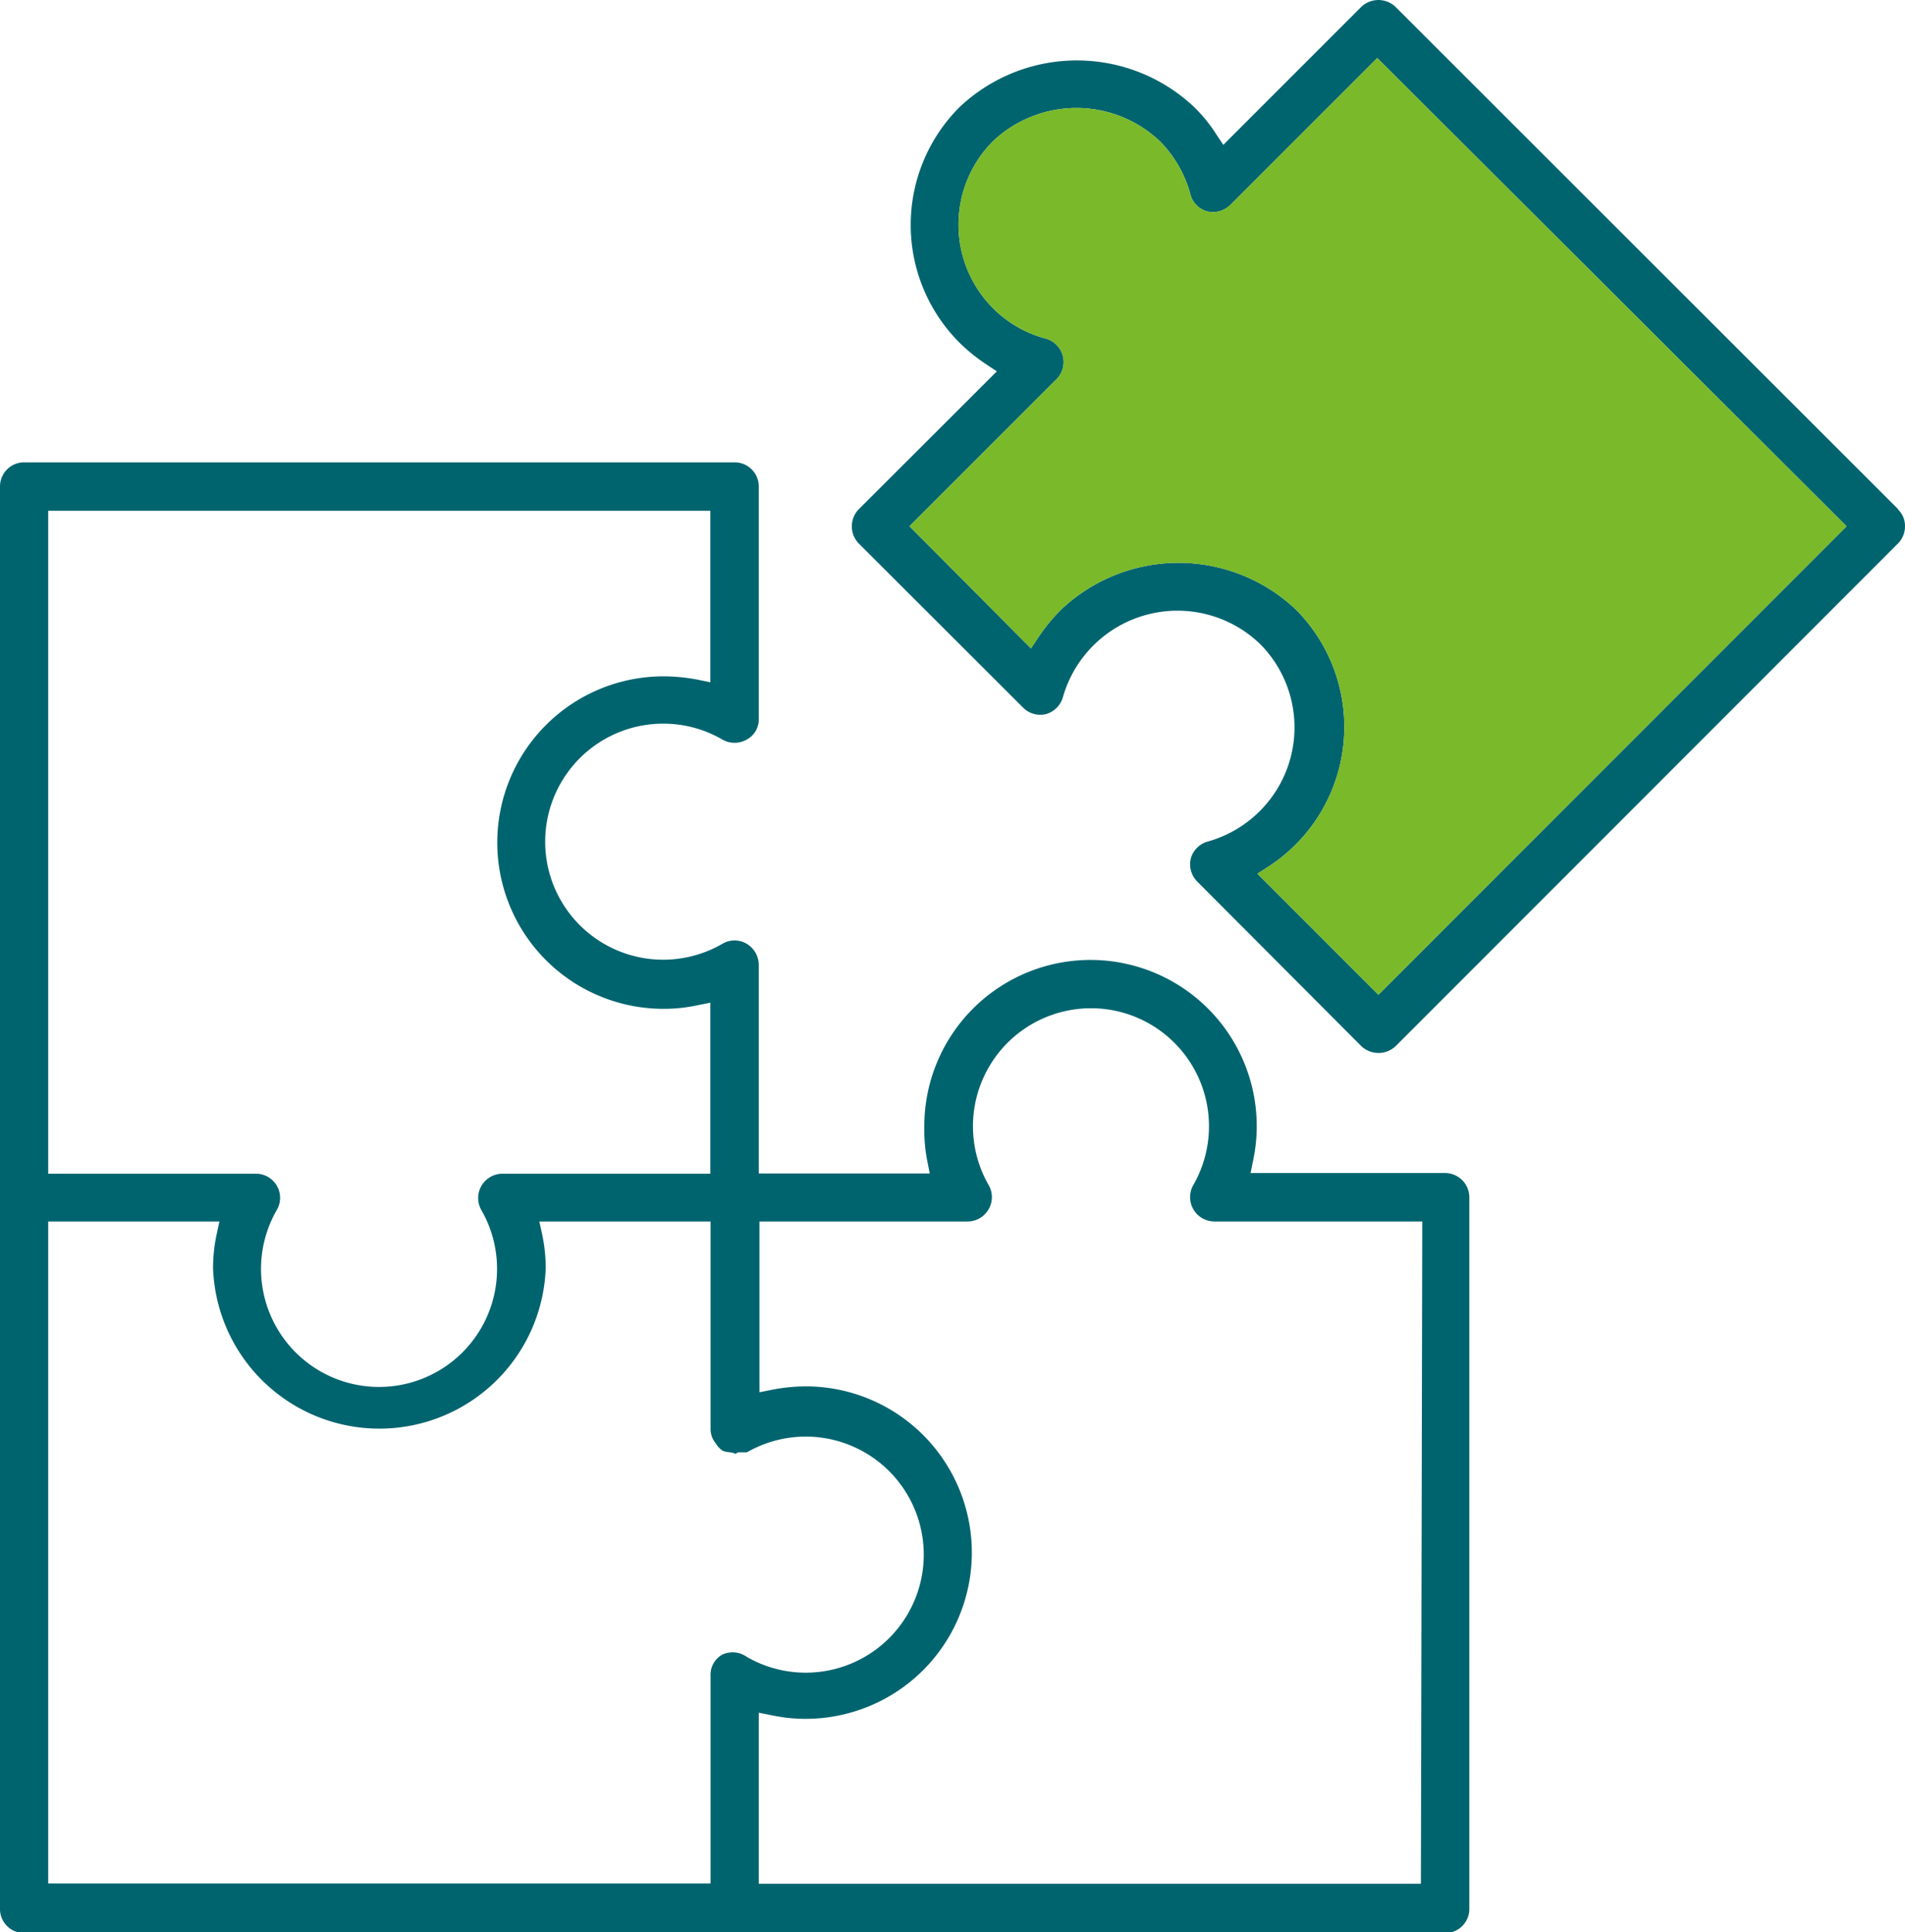 <svg id="aa2b93de-329d-45c6-ad74-ea721b2bea5a" data-name="Layer 1" xmlns="http://www.w3.org/2000/svg" viewBox="0 0 83.78 84.96"><defs><style>.ad82d909-3640-486d-bc5b-bcfe8f84a0a0{fill:#00646f;}.bed133e1-f198-4001-a88b-d0f2019460bc{fill:#7ab929;}</style></defs><path class="ad82d909-3640-486d-bc5b-bcfe8f84a0a0" d="M63.56,51.58H55l.12-.6a7.16,7.16,0,0,0,.15-1.46,7.31,7.31,0,0,0-14.62,0A7.16,7.16,0,0,0,40.77,51l.12.6H33.37V42.42a1.09,1.09,0,0,0-.53-.92,1.05,1.05,0,0,0-1.07,0,5.19,5.19,0,1,1-2.59-9.68,5.16,5.16,0,0,1,2.59.7,1.08,1.08,0,0,0,1.07,0,1,1,0,0,0,.53-.92V21.39a1.06,1.06,0,0,0-1.06-1.06H1.06A1.06,1.06,0,0,0,0,21.39v62.5A1.06,1.06,0,0,0,1.06,85h62.5a1.06,1.06,0,0,0,1.06-1.07V52.64A1.07,1.07,0,0,0,63.56,51.58ZM2.12,22.46H31.24V30l-.59-.12a8.13,8.13,0,0,0-1.47-.14,7.31,7.31,0,1,0,0,14.62,7,7,0,0,0,1.46-.15l.6-.12v7.52H22.09a1.07,1.07,0,0,0-.92,1.6,5.19,5.19,0,1,1-9,0,1.06,1.06,0,0,0-.92-1.6H2.12ZM31.78,72.75h0a1,1,0,0,0-.53.92v9.15H2.12V53.71H9.65l-.13.6a7.16,7.16,0,0,0-.15,1.46,7.32,7.32,0,0,0,14.63,0,7.16,7.16,0,0,0-.15-1.46l-.13-.6h7.53v9.16a1,1,0,0,0,.23.6,1,1,0,0,0,.3.32,1.09,1.09,0,0,0,.32.07.94.94,0,0,1,.26.07.19.19,0,0,1,.14-.07l.15,0,.2,0a5.19,5.19,0,1,1,0,9A1.08,1.08,0,0,0,31.78,72.75ZM62.49,82.83H33.37V75.31l.6.12a7.16,7.16,0,0,0,1.46.15,7.31,7.31,0,1,0,0-14.62A8,8,0,0,0,34,61.1l-.6.12V53.71h9.15a1.07,1.07,0,0,0,.93-.54,1.06,1.06,0,0,0,0-1.06,5.19,5.19,0,1,1,9,0,1.07,1.07,0,0,0,.92,1.6h9.15Zm21-60.43h0L61.37.3a1.09,1.09,0,0,0-1.5,0L53.8,6.37l-.34-.51a6.63,6.63,0,0,0-.93-1.14,7.51,7.51,0,0,0-10.34,0,7.32,7.32,0,0,0,0,10.34,7.73,7.73,0,0,0,1.14.93l.51.34-6.07,6.06a1.08,1.08,0,0,0,0,1.51L45,31.12a1.06,1.06,0,0,0,1,.28,1.08,1.08,0,0,0,.75-.76,5.24,5.24,0,0,1,8.67-2.32,5.2,5.2,0,0,1,0,7.33A5.23,5.23,0,0,1,53.13,37a1.07,1.07,0,0,0-.76.75,1.08,1.08,0,0,0,.27,1L59.87,46a1.1,1.1,0,0,0,1.51,0L83.47,23.9a1.07,1.07,0,0,0,.31-.76A1,1,0,0,0,83.47,22.4ZM60.62,43.74,55.3,38.42l.51-.33A7.32,7.32,0,0,0,57,26.81a7.51,7.51,0,0,0-10.34,0A8,8,0,0,0,45.68,28l-.34.51L40,23.14l6.47-6.47A1.07,1.07,0,0,0,46,14.89a5.12,5.12,0,0,1-2.33-1.34,5.2,5.2,0,0,1,0-7.34,5.34,5.34,0,0,1,7.34,0,5.26,5.26,0,0,1,1.34,2.33,1.05,1.05,0,0,0,.75.76,1.09,1.09,0,0,0,1-.28l6.47-6.47L81.21,23.14Z"/><path class="bed133e1-f198-4001-a88b-d0f2019460bc" d="M81.21,23.14,60.62,43.74,55.3,38.42l.51-.33A7.32,7.32,0,0,0,57,26.81a7.51,7.51,0,0,0-10.34,0A8,8,0,0,0,45.68,28l-.34.51L40,23.14l6.47-6.47A1.07,1.07,0,0,0,46,14.89a5.12,5.12,0,0,1-2.33-1.34,5.2,5.2,0,0,1,0-7.34,5.34,5.34,0,0,1,7.34,0,5.26,5.26,0,0,1,1.34,2.33,1.05,1.05,0,0,0,.75.76,1.09,1.09,0,0,0,1-.28l6.47-6.47Z"/></svg>
